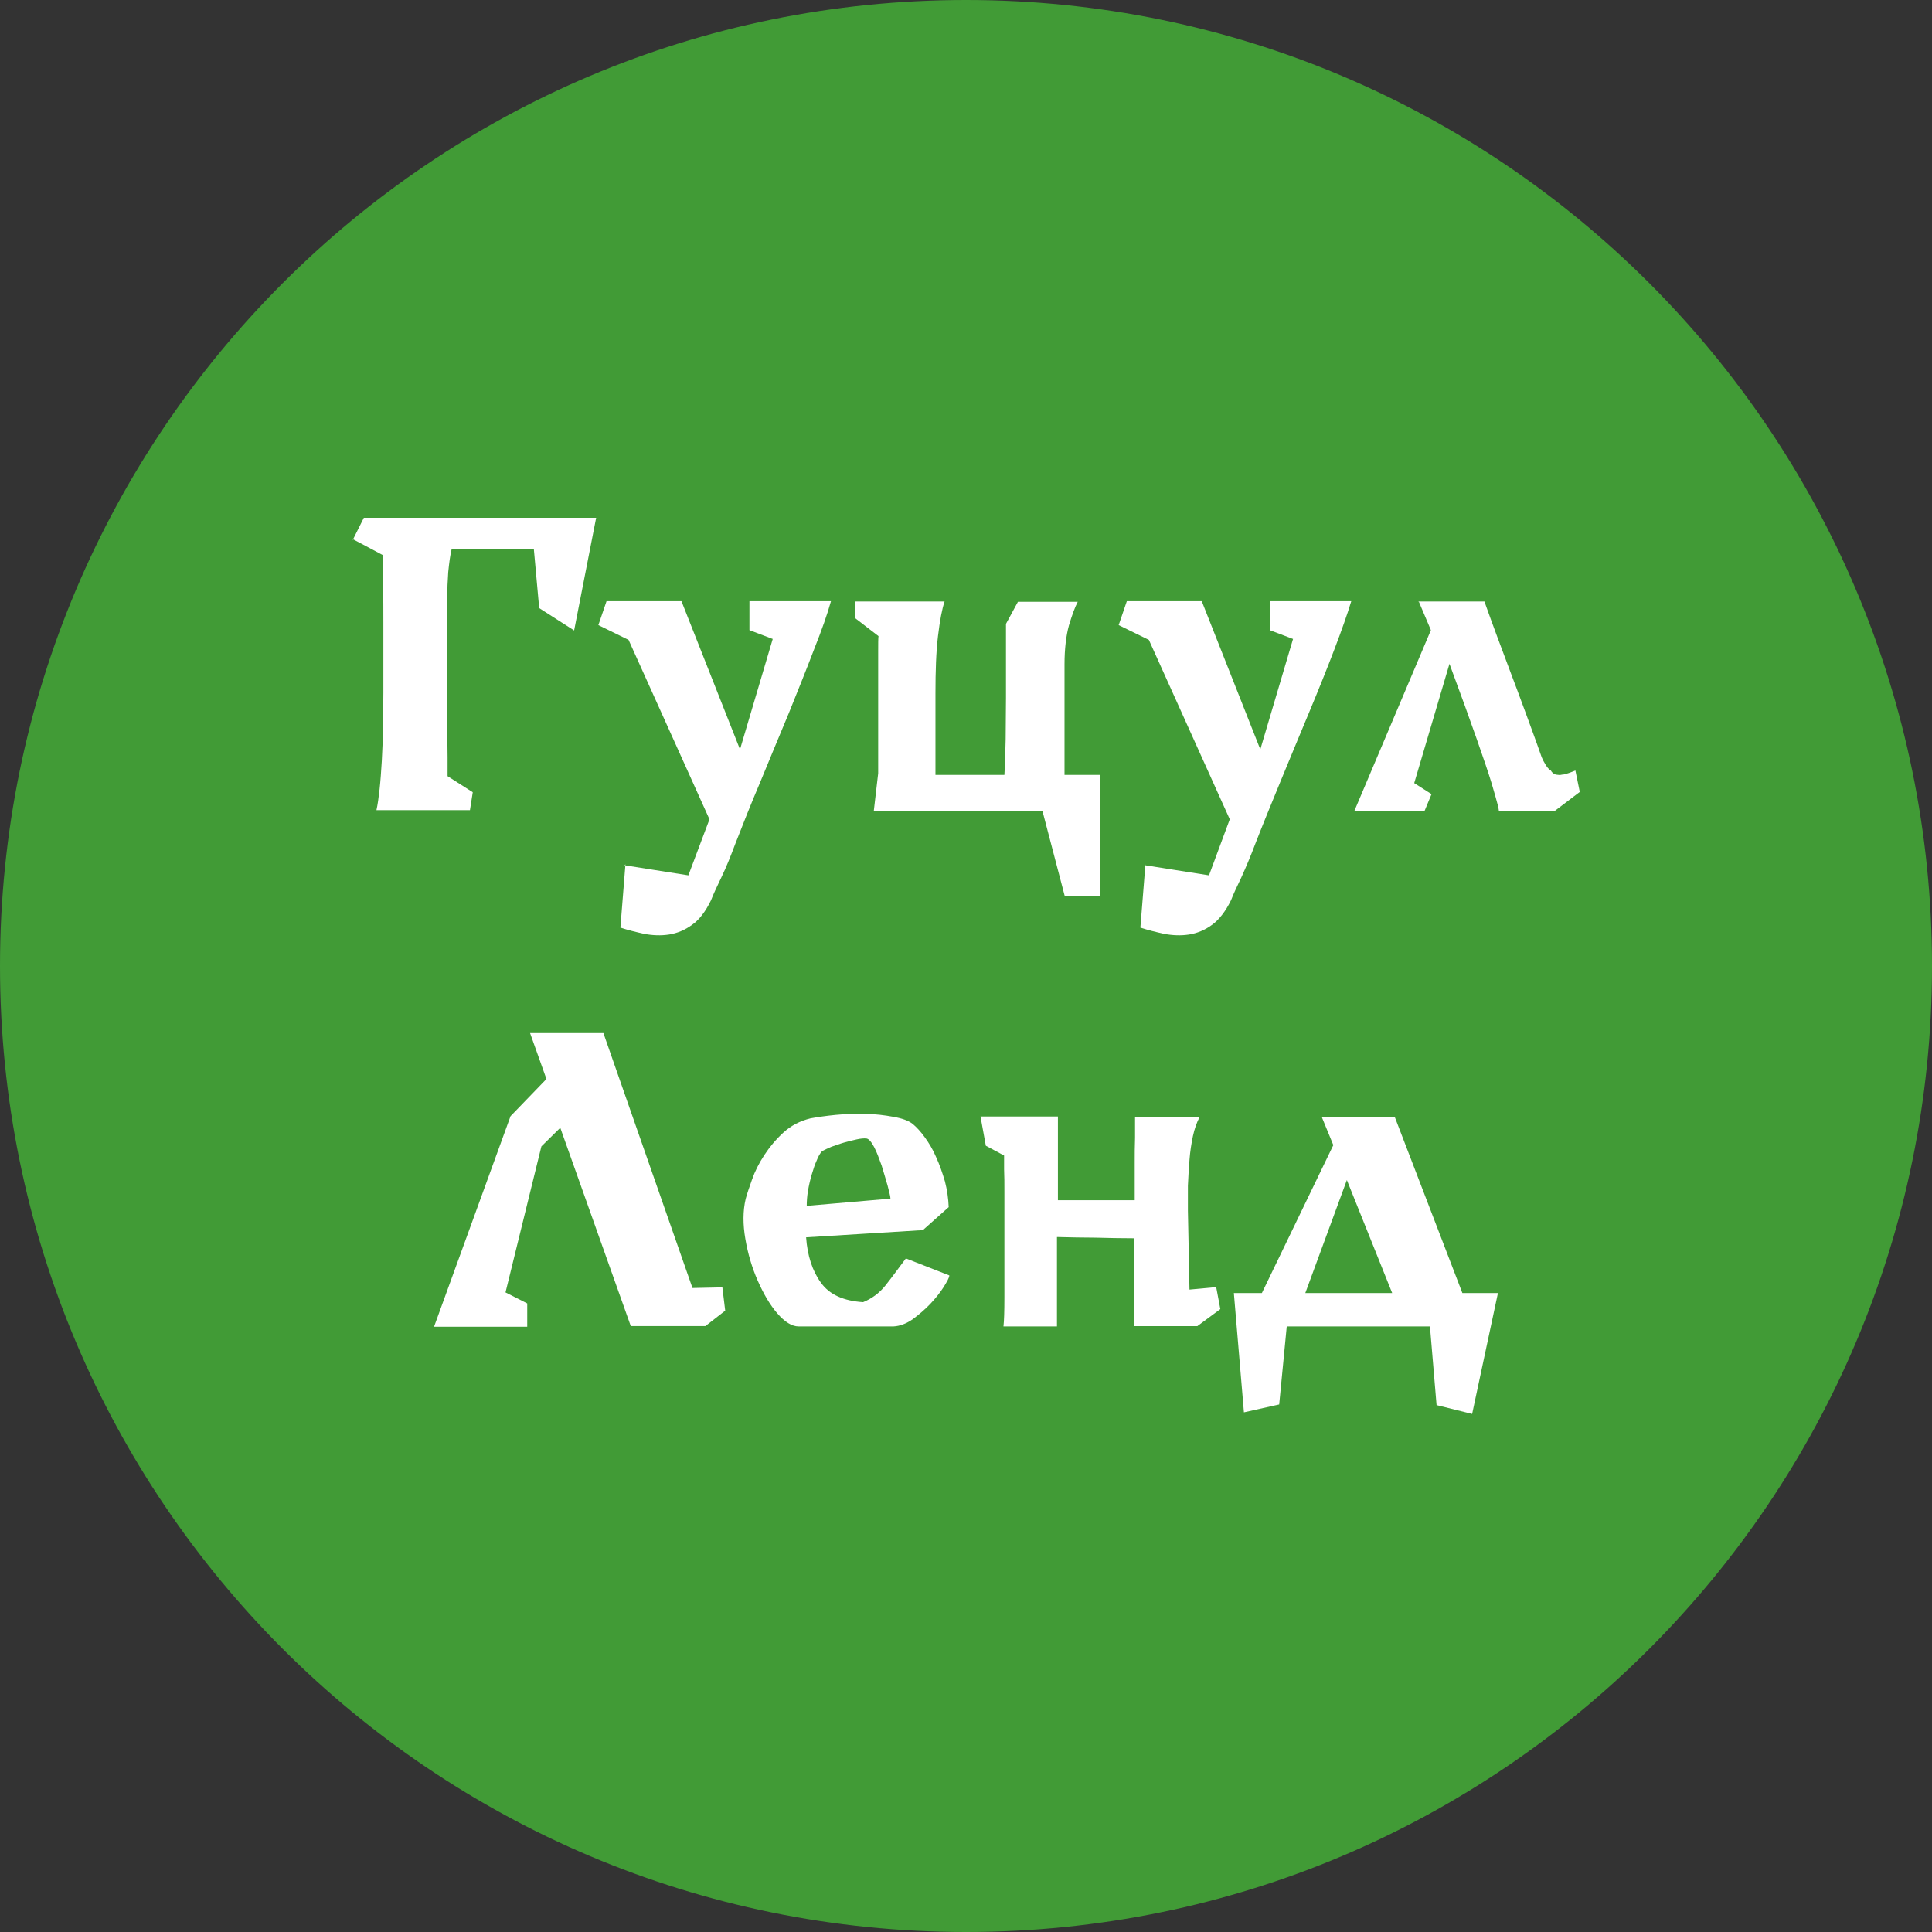 <?xml version="1.0" encoding="utf-8"?>
<svg xmlns="http://www.w3.org/2000/svg" fill="none" height="100%" overflow="visible" preserveAspectRatio="none" style="display: block;" viewBox="0 0 120 120" width="100%">
<rect x="0" y="0" width="120" height="120" fill="#333333" stroke="none"/>
<g id="Logo">
<path d="M60 120C93.138 120 120 93.138 120 60C120 26.862 93.138 0 60 0C26.862 0 0 26.862 0 60C0 93.138 26.862 120 60 120Z" fill="#419B36" id="Vector"/>
<path d="M21.896 33.566L22.6 32.159H37.028L35.66 39.158L33.49 37.77L33.157 34.094H31.984C31.535 34.094 31.065 34.094 30.616 34.094C30.146 34.094 29.697 34.094 29.247 34.094H28.055C27.957 34.485 27.898 34.974 27.84 35.541C27.8 36.108 27.781 36.616 27.781 37.066V38.434C27.781 39.041 27.781 39.705 27.781 40.468C27.781 41.211 27.781 42.012 27.781 42.814C27.781 43.615 27.781 44.397 27.781 45.121C27.781 45.844 27.8 46.489 27.8 47.037V48.21L29.364 49.207L29.189 50.321H23.382C23.46 49.969 23.519 49.539 23.578 49.011C23.636 48.483 23.675 47.897 23.715 47.252C23.754 46.606 23.773 45.922 23.793 45.199C23.793 44.475 23.812 43.772 23.812 43.048V40.956C23.812 40.194 23.812 39.431 23.812 38.65C23.812 37.867 23.812 37.124 23.793 36.401C23.793 35.678 23.793 35.052 23.793 34.485L21.916 33.488L21.896 33.566Z" fill="white" id="Vector_2"/>
<path d="M38.788 53.743L42.757 54.369L44.066 50.889L39.042 39.745L37.165 38.826L37.673 37.34H42.327L45.963 46.548L47.996 39.687L46.549 39.139V37.34H51.613C51.398 38.122 51.046 39.119 50.557 40.351C50.088 41.583 49.56 42.893 48.993 44.3C48.407 45.708 47.82 47.115 47.234 48.543C46.628 49.97 46.119 51.26 45.67 52.414C45.376 53.196 45.103 53.88 44.809 54.486C44.516 55.092 44.301 55.561 44.164 55.913C43.832 56.597 43.441 57.125 42.991 57.438C42.542 57.77 42.053 57.966 41.564 58.044C41.056 58.122 40.547 58.103 40.02 58.005C39.492 57.888 39.003 57.77 38.534 57.614L38.847 53.684L38.788 53.743Z" fill="white" id="Vector_3"/>
<path d="M68.309 48.132V55.678H66.139L64.751 50.38H54.272L54.545 48.034C54.545 48.034 54.545 47.76 54.545 47.35C54.545 46.939 54.545 46.45 54.545 45.883C54.545 45.316 54.545 44.691 54.545 44.007C54.545 43.322 54.545 42.697 54.545 42.071V40.448C54.545 39.979 54.545 39.666 54.565 39.51L53.118 38.396C53.118 38.2 53.118 38.024 53.118 37.868C53.118 37.711 53.118 37.535 53.118 37.359H58.67C58.514 37.809 58.377 38.532 58.26 39.51C58.143 40.487 58.103 41.68 58.103 43.068C58.103 43.537 58.103 43.948 58.103 44.28C58.103 44.632 58.103 44.965 58.103 45.316C58.103 45.668 58.103 46.059 58.103 46.489C58.103 46.92 58.103 47.467 58.103 48.132H62.385C62.424 47.486 62.444 46.744 62.463 45.922C62.463 45.082 62.483 44.221 62.483 43.361V38.748L63.226 37.379H66.94C66.764 37.711 66.588 38.2 66.393 38.845C66.217 39.49 66.119 40.312 66.119 41.27C66.119 42.404 66.119 43.576 66.119 44.73C66.119 45.903 66.119 47.037 66.119 48.132H68.25H68.309Z" fill="white" id="Vector_4"/>
<path d="M71.124 53.743L75.093 54.369L76.383 50.889L71.359 39.745L69.482 38.826L69.99 37.34H74.643L78.28 46.548L80.313 39.687L78.866 39.139V37.34H83.93C83.695 38.122 83.343 39.119 82.874 40.351C82.405 41.583 81.877 42.893 81.29 44.3C80.704 45.708 80.117 47.115 79.531 48.543C78.944 49.97 78.416 51.26 77.967 52.414C77.674 53.196 77.38 53.88 77.107 54.486C76.813 55.092 76.598 55.561 76.462 55.913C76.129 56.597 75.719 57.125 75.288 57.438C74.839 57.77 74.35 57.966 73.861 58.044C73.353 58.122 72.845 58.103 72.317 58.005C71.789 57.888 71.3 57.77 70.831 57.614L71.144 53.684L71.124 53.743Z" fill="white" id="Vector_5"/>
<path d="M88.074 37.36H92.2C92.454 38.064 92.708 38.787 92.981 39.51C93.255 40.234 93.529 40.977 93.822 41.759C94.115 42.541 94.428 43.362 94.741 44.222C95.054 45.082 95.406 46.021 95.758 47.037C95.816 47.174 95.894 47.331 95.992 47.487C96.09 47.643 96.188 47.78 96.325 47.858C96.403 47.995 96.501 48.074 96.637 48.113C96.774 48.132 96.892 48.152 97.028 48.113C97.165 48.113 97.302 48.054 97.439 48.015C97.595 47.956 97.713 47.917 97.85 47.858L98.123 49.188L96.579 50.361H93.099C93.099 50.361 93.079 50.185 93.021 49.97C92.962 49.755 92.845 49.305 92.649 48.66C92.454 48.015 92.141 47.096 91.73 45.923C91.32 44.75 90.753 43.186 90.029 41.231L87.84 48.64L88.915 49.325L88.485 50.361H84.125L88.876 39.139L88.114 37.34L88.074 37.36Z" fill="white" id="Vector_6"/>
<path d="M37.478 64.165L43.011 80.001L44.868 79.962L45.044 81.408L43.812 82.366H39.179L34.8 70.049L33.627 71.203L31.398 80.274L32.747 80.959V82.405H26.96L31.711 69.326L33.94 67.019L32.923 64.165H37.478Z" fill="white" id="Vector_7"/>
<path d="M50.069 76.853C50.147 77.987 50.46 78.945 50.988 79.668C51.515 80.411 52.395 80.802 53.607 80.881C54.135 80.666 54.604 80.333 54.995 79.844C55.386 79.356 55.797 78.789 56.266 78.163L58.964 79.219C58.964 79.356 58.827 79.59 58.612 79.942C58.397 80.275 58.123 80.627 57.791 80.978C57.459 81.33 57.087 81.643 56.696 81.936C56.305 82.21 55.895 82.367 55.504 82.386H49.599C49.189 82.386 48.739 82.112 48.27 81.565C47.801 81.018 47.41 80.333 47.058 79.532C46.706 78.73 46.452 77.87 46.295 76.951C46.139 76.052 46.139 75.211 46.315 74.468C46.393 74.175 46.53 73.764 46.706 73.276C46.882 72.767 47.136 72.259 47.468 71.751C47.801 71.242 48.192 70.773 48.661 70.343C49.13 69.913 49.697 69.62 50.342 69.463C50.773 69.385 51.3 69.307 51.906 69.248C52.513 69.19 53.138 69.17 53.744 69.19C54.37 69.19 54.937 69.268 55.484 69.366C56.032 69.463 56.422 69.6 56.696 69.815C56.931 70.011 57.185 70.284 57.439 70.636C57.693 70.988 57.947 71.399 58.143 71.868C58.358 72.337 58.534 72.846 58.69 73.373C58.827 73.901 58.906 74.449 58.925 74.977L57.322 76.404L50.049 76.853H50.069ZM55.308 74.449C55.308 74.312 55.23 74.038 55.132 73.647C55.015 73.256 54.898 72.826 54.761 72.396C54.604 71.966 54.468 71.575 54.292 71.242C54.116 70.91 53.959 70.734 53.822 70.715C53.666 70.695 53.451 70.715 53.197 70.773C52.943 70.832 52.688 70.891 52.415 70.969C52.141 71.047 51.906 71.145 51.652 71.223C51.418 71.32 51.222 71.418 51.066 71.496C50.949 71.614 50.831 71.809 50.733 72.064C50.616 72.318 50.518 72.611 50.421 72.943C50.323 73.276 50.245 73.608 50.186 73.96C50.127 74.312 50.108 74.624 50.108 74.898L55.308 74.449Z" fill="white" id="Vector_8"/>
<path d="M75.543 79.962L75.797 81.311L74.37 82.367H70.46V76.912C69.619 76.912 68.817 76.893 68.055 76.873C67.293 76.873 66.471 76.854 65.65 76.834V82.386H62.327C62.366 82.054 62.385 81.448 62.385 80.588V75.759C62.385 75.133 62.385 74.566 62.385 74.038C62.385 73.491 62.385 73.041 62.366 72.631C62.366 72.24 62.366 71.947 62.366 71.771L61.232 71.165L60.9 69.346H65.709V74.547H70.479V73.667C70.479 73.237 70.479 72.748 70.479 72.24C70.479 71.712 70.479 71.204 70.499 70.676C70.499 70.148 70.499 69.718 70.499 69.386H74.507C74.331 69.718 74.194 70.109 74.096 70.558C73.998 71.028 73.92 71.516 73.881 72.044C73.842 72.572 73.803 73.12 73.783 73.647C73.783 74.195 73.783 74.703 73.783 75.192L73.881 80.099L75.562 79.943L75.543 79.962Z" fill="white" id="Vector_9"/>
<path d="M82.072 69.365H86.627L90.831 80.314H93.04L91.437 87.821L89.228 87.274L88.817 82.386H79.922L79.453 87.234L77.263 87.723L76.637 80.314H78.377L82.815 71.125L82.092 69.365H82.072ZM83.656 73.295L81.075 80.314H86.471L83.656 73.295Z" fill="white" id="Vector_10"/>
</g>
</svg>